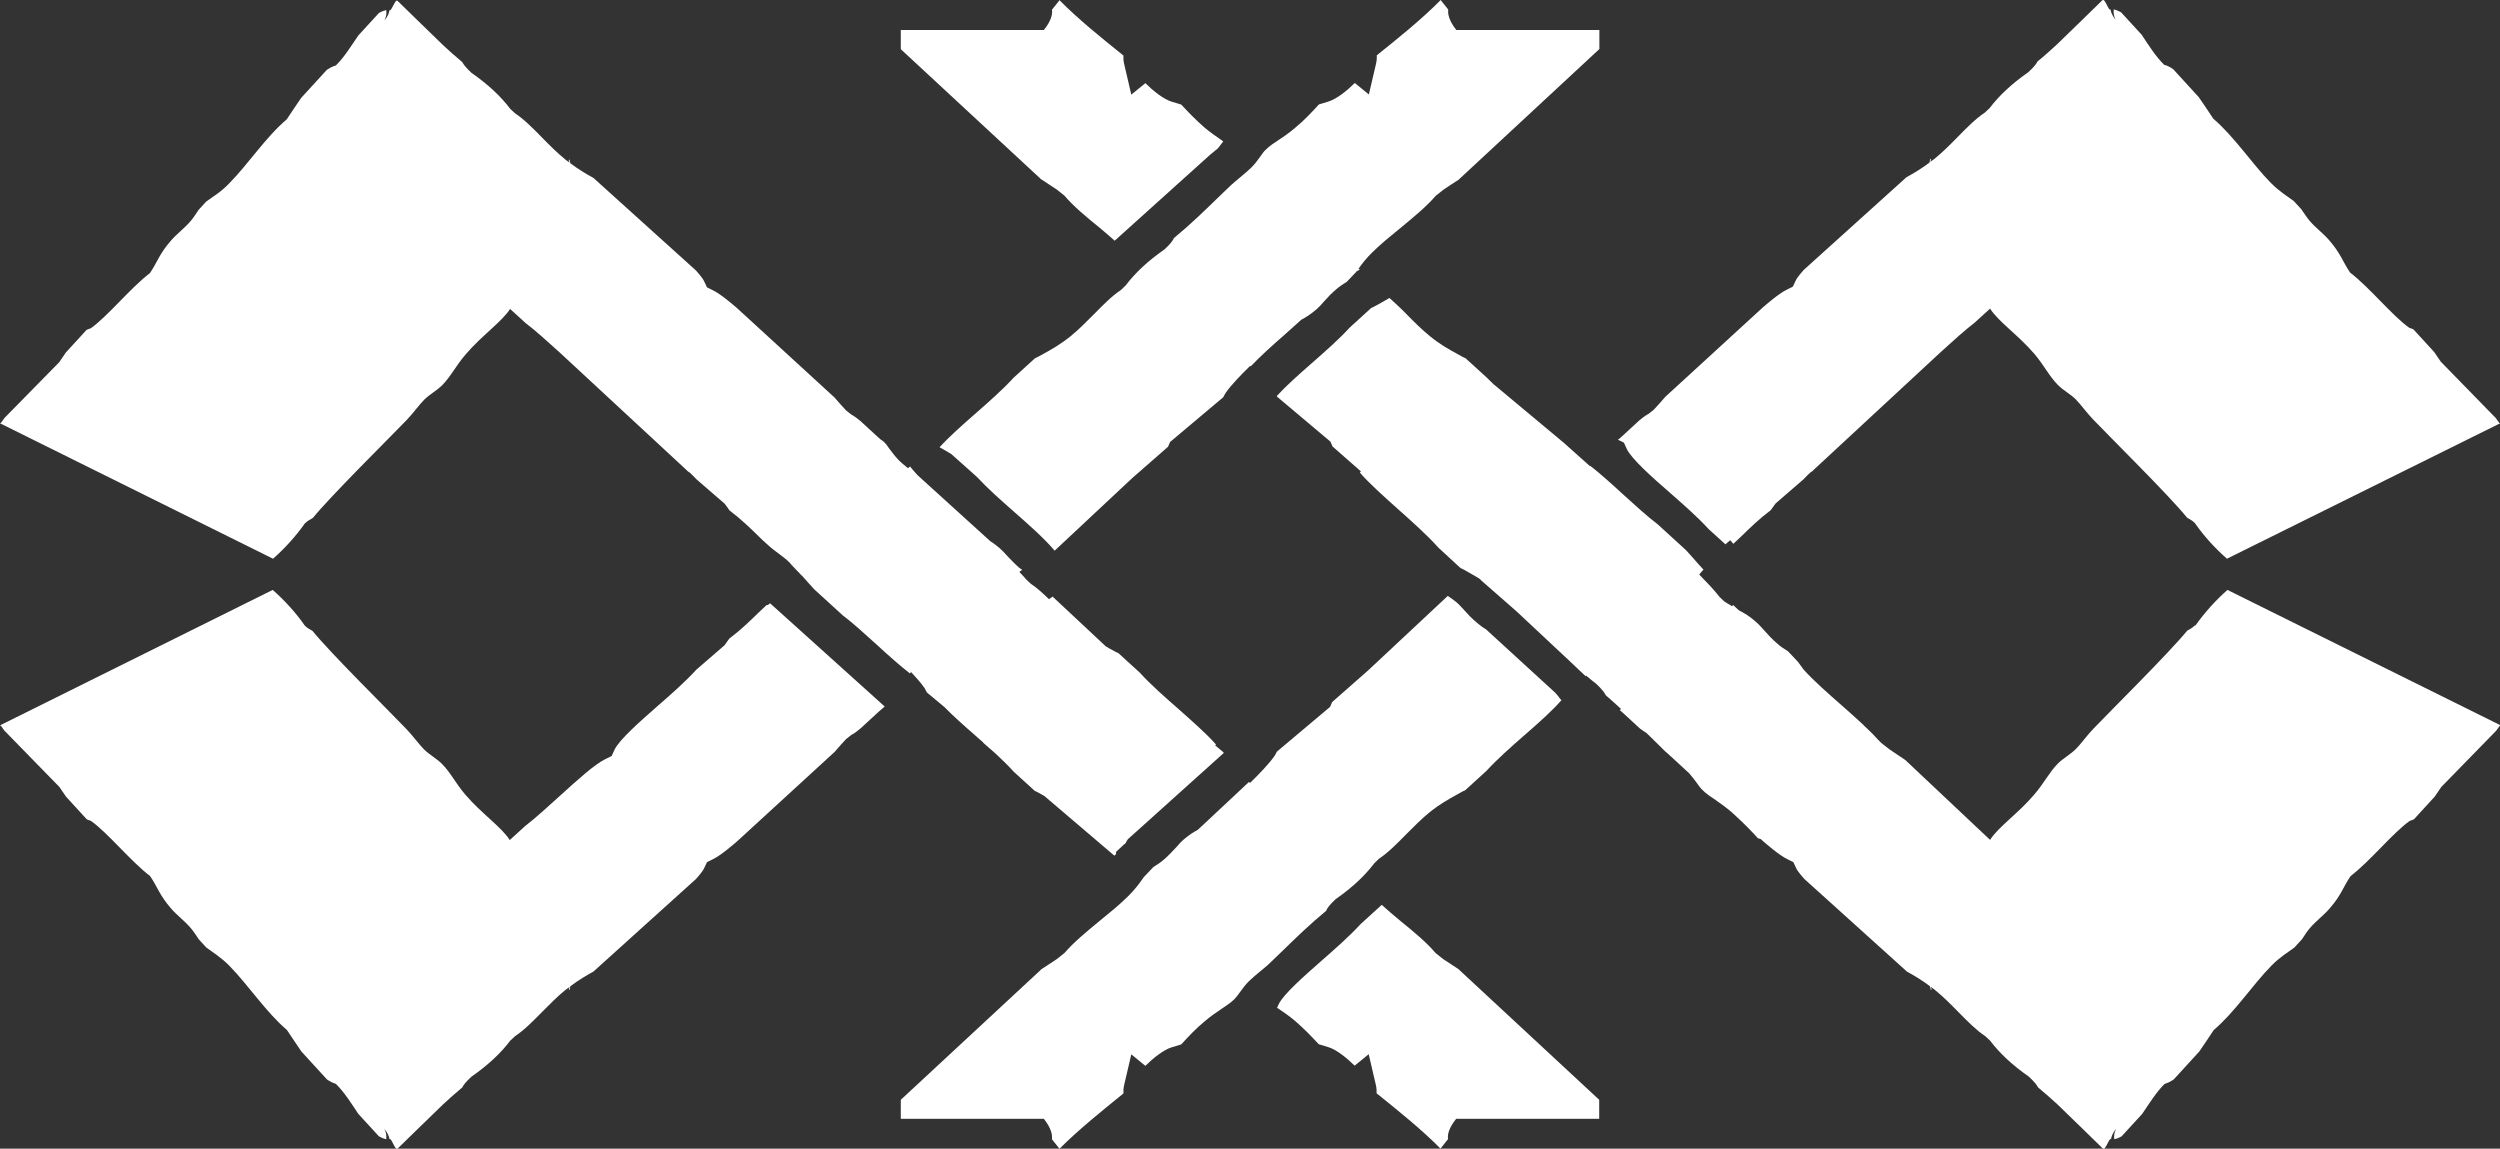 <svg width="222" height="102" viewBox="0 0 222 102" fill="none" xmlns="http://www.w3.org/2000/svg">
<rect x="0" y="0" width="222" height="102" fill="#333333" stroke="none"/>
<path d="M117.778 80.824C117.899 80.595 118.097 80.321 118.6 79.849C120.062 78.829 121.174 77.794 122.042 76.652L122.453 76.256C123.276 75.708 124.037 74.932 124.845 74.11C125.53 73.425 126.215 72.725 126.946 72.131C127.86 71.4 128.652 70.959 129.368 70.563C129.688 70.38 130.023 70.197 130.099 70.182L131.988 68.462C132.947 67.411 134.211 66.3 135.445 65.219C136.572 64.245 137.882 63.072 138.659 62.174L138.552 62.068C138.445 61.9 138.278 61.718 138.11 61.52L131.942 55.872C131.805 55.811 131.409 55.537 130.937 55.111C130.617 54.836 130.312 54.502 130.008 54.167C129.764 53.908 129.536 53.634 129.261 53.421C129.048 53.238 128.82 53.101 128.606 52.949L128.561 52.918L121.479 59.541L118.295 62.342L118.113 62.768L113.391 66.742L113.193 67.107C112.645 67.883 111.853 68.69 111 69.528C110.97 69.497 110.939 69.467 110.909 69.436L106.37 73.684C105.974 73.897 105.593 74.14 105.091 74.567C104.862 74.764 104.664 74.993 104.451 75.236C104.101 75.617 103.75 75.982 103.37 76.317C103.05 76.591 102.715 76.82 102.425 76.987L101.572 77.885C101.192 78.433 100.796 78.981 100.125 79.636C99.394 80.352 98.541 81.052 97.658 81.767C96.531 82.696 95.358 83.655 94.521 84.63L93.85 85.162C93.363 85.482 92.83 85.847 92.465 86.076L92.358 86.182L79.991 97.661V99.351H92.693C93.348 100.173 93.47 100.797 93.409 101.163L94.003 101.909C94.003 101.909 94.064 101.985 94.079 102.015C95.739 100.341 97.978 98.544 99.592 97.235L99.76 97.098C99.745 96.885 99.76 96.641 99.821 96.367L100.46 93.627L101.709 94.647C102.364 93.992 103.324 93.216 104.04 93.003L104.893 92.744C105.517 92.059 106.202 91.328 106.979 90.689C107.512 90.232 108.015 89.897 108.487 89.577C108.898 89.303 109.279 89.06 109.629 88.71C109.797 88.527 109.949 88.329 110.101 88.116C110.345 87.766 110.604 87.431 110.893 87.141C111.152 86.883 111.503 86.593 111.883 86.274C112.173 86.03 112.493 85.787 112.752 85.528L113.955 84.371C115.112 83.244 116.3 82.087 117.793 80.854" fill="white"/>
<path d="M194.905 55.537C194.616 55.826 194.448 55.856 194.22 56.009C192.544 58.049 187.518 63.012 185.904 64.701C185.325 65.295 184.761 66.102 184.32 66.528C183.848 67 183.208 67.335 182.736 67.807C181.944 68.614 181.548 69.497 180.649 70.547C179.233 72.222 177.42 73.455 176.72 74.582L169.318 67.609L169.211 67.503C168.846 67.259 168.282 66.879 167.764 66.528L167.048 65.965C166.987 65.889 166.881 65.798 166.805 65.722C166.485 65.356 166.058 64.93 165.601 64.504C165.54 64.458 165.495 64.412 165.449 64.351C164.855 63.788 164.2 63.225 163.606 62.692C162.388 61.626 161.124 60.515 160.164 59.465C159.997 59.236 159.829 59.008 159.677 58.795L158.778 57.836C158.474 57.653 158.123 57.425 157.788 57.12C157.377 56.77 157.011 56.374 156.661 55.978C156.433 55.735 156.219 55.476 155.991 55.278C155.367 54.715 154.91 54.456 154.392 54.182C154.224 54.03 154.057 53.877 153.904 53.725C153.874 53.755 153.843 53.801 153.813 53.832C153.585 53.695 153.356 53.573 153.112 53.405L152.701 53.01C152.229 52.401 151.574 51.715 150.889 51.015L150.919 50.985C151.026 50.848 151.148 50.711 151.269 50.589C151.132 50.422 150.965 50.254 150.828 50.102C150.478 49.706 150.142 49.31 149.731 48.869L147.218 46.57C146.304 45.885 145.177 44.85 144.065 43.845C143.075 42.931 142.07 42.033 141.233 41.379C141.233 41.379 141.217 41.394 141.202 41.409L138.887 39.339L132.627 34.117C132.429 33.919 132.201 33.721 132.018 33.523L130.13 31.803C130.038 31.788 129.718 31.605 129.398 31.422C128.698 31.041 127.891 30.6 126.977 29.854C126.246 29.26 125.56 28.575 124.875 27.875C124.372 27.357 123.87 26.901 123.382 26.459C123.063 26.642 122.758 26.825 122.484 26.977C122.164 27.159 121.829 27.327 121.753 27.357L119.864 29.078C118.905 30.128 117.641 31.239 116.407 32.32C115.356 33.234 114.168 34.299 113.376 35.167L113.422 35.243L118.143 39.217L118.326 39.643L120.854 41.866L120.748 41.957C121.555 42.901 122.941 44.134 124.113 45.184C125.393 46.326 126.733 47.514 127.723 48.625L129.703 50.452C129.794 50.467 130.13 50.665 130.48 50.863C130.784 51.03 131.12 51.228 131.455 51.441L131.485 51.502L134.668 54.288L139.466 58.779C139.664 58.977 139.877 59.175 140.09 59.373L140.806 60.043C140.806 60.043 140.837 60.013 140.852 59.997C141.156 60.241 141.415 60.484 141.75 60.728C142.268 61.215 142.481 61.52 142.603 61.748C143.091 62.159 143.502 62.555 143.944 62.951C143.913 62.981 143.867 63.027 143.837 63.057C143.913 63.133 144.005 63.21 144.081 63.27L145.619 64.686C145.771 64.808 145.985 64.945 146.198 65.082C146.335 65.219 146.487 65.356 146.624 65.493L147.873 66.726C147.995 66.833 148.132 66.939 148.254 67.061L149.975 68.644C150.203 68.903 150.432 69.192 150.645 69.482C150.797 69.695 150.95 69.923 151.132 70.106C151.498 70.487 151.909 70.745 152.336 71.035C152.777 71.339 153.265 71.689 153.767 72.115L154.194 72.511C154.879 73.135 155.519 73.79 156.098 74.43L156.372 74.521L156.57 74.704C156.89 74.978 157.986 75.937 158.702 76.287L159.25 76.561L159.509 77.109C159.57 77.246 159.738 77.505 160.225 78.053L169.333 86.274C169.942 86.609 170.643 87.02 171.389 87.583C171.48 88.04 171.45 87.948 171.526 87.827C171.48 87.75 171.465 87.69 171.465 87.644C171.587 87.735 171.678 87.781 171.8 87.888C172.531 88.481 173.217 89.166 173.902 89.867C174.709 90.689 175.471 91.465 176.293 92.013L176.72 92.409C177.573 93.535 178.7 94.586 180.162 95.606C180.649 96.063 180.862 96.337 180.984 96.565C181.609 97.083 182.172 97.585 182.721 98.088C184.244 99.549 185.797 101.087 186.741 102C186.955 102.213 187.305 100.98 187.457 101.163C187.503 100.919 187.579 100.645 187.914 100.234C187.716 100.63 187.716 100.904 187.747 101.163C187.975 101.117 188.203 101.026 188.401 100.904L190.229 98.91C190.854 97.996 191.463 96.991 192.224 96.245C192.483 96.184 192.757 96.032 193.032 95.85L195.301 93.368C195.758 92.713 196.184 92.059 196.58 91.465C198.438 89.897 200.022 87.461 201.698 85.756C202.474 84.965 203.084 84.63 203.739 84.142L204.409 83.412C204.637 83.077 204.835 82.742 205.125 82.407C205.658 81.783 206.343 81.28 206.846 80.702C207.927 79.469 208.064 78.768 208.734 77.794C210.486 76.454 212.481 73.958 213.989 72.892C214.111 72.846 214.248 72.816 214.37 72.74L216.197 70.745C216.395 70.456 216.593 70.167 216.791 69.878L221.665 64.884C221.772 64.747 221.863 64.595 221.97 64.458C222 64.458 222.03 64.427 222.061 64.412L197.799 52.385C196.763 53.299 195.804 54.349 194.951 55.552" fill="white"/>
<path d="M27.095 46.463C27.384 46.174 27.552 46.159 27.78 45.991C29.456 43.951 34.482 38.988 36.096 37.314C36.675 36.72 37.239 35.913 37.68 35.487C38.152 35.015 38.792 34.68 39.264 34.208C40.056 33.401 40.452 32.518 41.351 31.468C42.782 29.793 44.595 28.545 45.296 27.433L46.666 28.682C47.534 29.336 48.601 30.311 49.667 31.27L60.968 41.744L61.074 41.85C61.074 41.85 61.211 41.942 61.257 41.972C61.455 42.17 61.668 42.368 61.851 42.566L64.349 44.728C64.501 44.926 64.653 45.124 64.775 45.322C65.826 46.113 66.649 46.92 67.38 47.636C67.624 47.879 67.852 48.092 68.096 48.305C68.781 48.975 69.923 49.63 70.304 50.178L71.172 51.091C71.172 51.091 71.218 51.122 71.233 51.137C71.568 51.518 71.903 51.898 72.299 52.325L74.812 54.623C75.726 55.308 76.853 56.344 77.965 57.348C78.955 58.262 79.96 59.145 80.798 59.799C80.828 59.769 80.874 59.708 80.904 59.678C81.361 60.165 81.773 60.637 82.108 61.109L82.306 61.489L83.859 62.783C84.636 63.575 85.641 64.473 86.555 65.265C86.799 65.478 87.042 65.706 87.301 65.919V65.95L88.398 66.909C88.977 67.457 89.54 67.99 90.012 68.523L91.901 70.243C91.992 70.258 92.312 70.441 92.632 70.624C92.662 70.639 92.708 70.669 92.739 70.684L98.953 75.982L99.105 75.845V75.647L99.79 75.008C99.836 74.962 99.897 74.932 99.943 74.886C100.004 74.764 100.064 74.643 100.156 74.521L108.67 66.863L108.624 66.787L107.908 66.193L107.984 66.117C107.192 65.204 105.852 64.032 104.725 63.027C103.476 61.931 102.182 60.804 101.222 59.739L99.303 57.988C99.212 57.972 98.892 57.79 98.557 57.607C98.45 57.546 98.313 57.47 98.191 57.394L93.47 52.979L93.424 53.01C93.333 53.071 93.241 53.147 93.15 53.208C92.617 52.69 92.084 52.203 91.535 51.837L91.109 51.441C90.941 51.213 90.713 51.015 90.515 50.787C90.606 50.711 90.683 50.665 90.774 50.604C90.683 50.528 90.606 50.498 90.515 50.422C90.134 50.102 89.784 49.721 89.434 49.356C89.22 49.112 89.007 48.884 88.779 48.686C88.459 48.412 88.2 48.214 87.941 48.062L81.483 42.201C81.163 41.85 80.981 41.637 80.813 41.424C80.752 41.47 80.691 41.531 80.63 41.576C80.311 41.318 79.991 41.059 79.777 40.831C79.488 40.526 79.229 40.191 78.97 39.841C78.818 39.628 78.681 39.415 78.498 39.247C78.407 39.156 78.3 39.095 78.194 39.019C78.117 38.943 78.026 38.867 77.95 38.806L76.412 37.39C76.198 37.207 75.894 36.979 75.574 36.796L75.132 36.446C74.767 36.05 74.431 35.685 74.112 35.304L65.461 27.372C65.141 27.099 64.044 26.139 63.328 25.789L62.78 25.515L62.521 24.967C62.46 24.83 62.293 24.571 61.805 24.023L52.698 15.802C52.088 15.467 51.388 15.056 50.642 14.493C50.55 14.036 50.581 14.128 50.504 14.25C50.55 14.326 50.565 14.387 50.565 14.432C50.444 14.341 50.352 14.295 50.23 14.189C49.499 13.595 48.814 12.91 48.128 12.21C47.321 11.387 46.56 10.611 45.737 10.063L45.311 9.667C44.458 8.541 43.331 7.49 41.869 6.47C41.381 6.013 41.168 5.739 41.046 5.511C40.422 4.993 39.858 4.491 39.325 3.989C37.802 2.527 36.249 0.99 35.304 0.076C35.091 -0.137 34.741 1.096 34.589 0.898C34.543 1.142 34.482 1.416 34.132 1.827C34.33 1.431 34.33 1.157 34.299 0.898C34.071 0.944 33.842 1.035 33.644 1.157L31.817 3.151C31.192 4.065 30.583 5.07 29.821 5.816C29.562 5.876 29.288 6.029 29.014 6.211L26.745 8.693C26.288 9.347 25.861 10.002 25.465 10.596C23.607 12.164 22.023 14.6 20.348 16.29C19.571 17.096 18.962 17.416 18.307 17.903L17.637 18.634C17.409 18.969 17.21 19.304 16.921 19.639C16.388 20.263 15.703 20.765 15.2 21.344C14.119 22.577 13.982 23.277 13.312 24.252C11.56 25.591 9.565 28.088 8.057 29.154C7.935 29.199 7.798 29.23 7.676 29.306L5.849 31.3C5.651 31.59 5.453 31.879 5.255 32.168L0.396 37.116C0.289 37.253 0.198 37.405 0.091 37.542C0.061 37.542 0.03 37.572 0 37.588L24.247 49.615C25.283 48.701 26.242 47.651 27.095 46.448" fill="white"/>
<path d="M104.222 21.192C104.101 21.42 103.903 21.694 103.4 22.151C101.938 23.171 100.826 24.206 99.958 25.348L99.547 25.744C98.724 26.292 97.963 27.068 97.156 27.89C96.47 28.575 95.785 29.276 95.054 29.869C94.14 30.6 93.348 31.041 92.632 31.437C92.312 31.62 91.977 31.788 91.901 31.818L90.012 33.538C89.053 34.589 87.789 35.7 86.555 36.781C85.474 37.725 84.225 38.836 83.433 39.719C83.783 39.917 84.133 40.1 84.484 40.328L86.753 42.353C87.697 43.373 88.885 44.423 90.043 45.443C91.414 46.646 92.723 47.803 93.653 48.899L100.537 42.459L103.72 39.673L103.903 39.247L108.624 35.274L108.822 34.908C109.37 34.132 110.162 33.325 111.015 32.488C111.015 32.488 111.046 32.518 111.061 32.533C111.929 31.62 112.965 30.691 114.077 29.717C114.579 29.276 115.067 28.834 115.554 28.392C115.98 28.164 116.376 27.921 116.925 27.449C117.153 27.251 117.351 27.022 117.564 26.779C117.899 26.398 118.25 26.033 118.646 25.698C118.966 25.424 119.301 25.195 119.59 25.028L120.443 24.13C120.443 24.13 120.443 24.13 120.443 24.115C120.534 24.054 120.641 23.993 120.748 23.947C120.717 23.917 120.671 23.886 120.641 23.856C120.961 23.399 121.326 22.927 121.89 22.379C122.621 21.664 123.474 20.963 124.357 20.248C125.484 19.319 126.657 18.36 127.495 17.386L128.165 16.853C128.652 16.533 129.185 16.168 129.551 15.939L129.657 15.833L142.025 4.354V2.664H129.322C128.667 1.842 128.546 1.218 128.606 0.853L128.013 0.107C128.013 0.107 127.952 0.03 127.936 0C126.276 1.69 124.037 3.486 122.423 4.78L122.255 4.917C122.271 5.13 122.255 5.374 122.194 5.648L121.555 8.388L120.306 7.368C119.651 8.023 118.691 8.799 117.976 9.013L117.123 9.271C116.498 9.956 115.813 10.687 115.036 11.327C114.503 11.783 114 12.133 113.528 12.438C113.117 12.712 112.736 12.956 112.386 13.306C112.203 13.473 112.066 13.686 111.914 13.899C111.67 14.25 111.411 14.585 111.122 14.874C110.863 15.133 110.513 15.422 110.132 15.742C109.842 15.985 109.523 16.244 109.264 16.488L108.061 17.645C106.903 18.771 105.715 19.928 104.222 21.161" fill="white"/>
<path d="M68.08 53.725C67.852 53.938 67.624 54.151 67.365 54.395C66.633 55.111 65.811 55.917 64.76 56.709C64.638 56.892 64.486 57.09 64.334 57.303L61.836 59.465C60.876 60.515 59.612 61.642 58.379 62.707C56.871 64.032 54.982 65.691 54.571 66.574L54.312 67.137L53.748 67.411C52.789 67.883 51.266 69.269 49.789 70.608C48.677 71.613 47.55 72.648 46.636 73.349L45.265 74.597C44.565 73.471 42.752 72.237 41.32 70.563C40.422 69.512 40.041 68.629 39.234 67.822C38.762 67.35 38.122 67.016 37.65 66.544C37.208 66.102 36.645 65.31 36.066 64.717C34.451 63.027 29.425 58.079 27.75 56.024C27.521 55.872 27.354 55.841 27.065 55.552C26.227 54.349 25.267 53.314 24.216 52.385L0 64.412C0 64.412 0.061 64.443 0.091 64.458C0.198 64.595 0.274 64.747 0.396 64.884L5.27 69.878C5.468 70.167 5.666 70.471 5.864 70.745L7.691 72.74C7.813 72.816 7.95 72.846 8.072 72.892C9.58 73.958 11.575 76.454 13.327 77.794C13.997 78.768 14.149 79.484 15.215 80.702C15.718 81.28 16.403 81.783 16.936 82.407C17.21 82.727 17.424 83.077 17.652 83.412L18.322 84.142C18.977 84.63 19.571 84.965 20.363 85.756C22.039 87.461 23.622 89.882 25.481 91.465C25.877 92.044 26.303 92.713 26.76 93.368L29.029 95.85C29.288 96.032 29.562 96.169 29.821 96.245C30.583 96.991 31.207 97.996 31.817 98.91L33.644 100.904C33.857 101.026 34.071 101.117 34.299 101.163C34.314 100.904 34.33 100.63 34.132 100.234C34.467 100.66 34.543 100.919 34.589 101.163C34.741 100.965 35.091 102.213 35.304 102C36.249 101.087 37.802 99.549 39.325 98.088C39.873 97.585 40.422 97.083 41.046 96.565C41.168 96.337 41.366 96.063 41.869 95.606C43.331 94.586 44.458 93.535 45.311 92.409L45.737 92.013C46.56 91.465 47.321 90.689 48.128 89.867C48.814 89.181 49.499 88.481 50.23 87.888C50.352 87.796 50.459 87.735 50.565 87.644C50.565 87.69 50.565 87.751 50.504 87.827C50.596 87.933 50.565 88.04 50.642 87.583C51.388 87.02 52.088 86.609 52.698 86.274L61.805 78.053C62.293 77.505 62.46 77.246 62.521 77.109L62.78 76.561L63.328 76.287C64.044 75.937 65.141 74.978 65.461 74.704L74.112 66.772C74.431 66.407 74.751 66.026 75.132 65.63L75.574 65.28C75.909 65.097 76.198 64.869 76.412 64.686L77.95 63.27C77.95 63.27 78.285 62.981 78.559 62.738L68.385 53.573C68.248 53.695 68.126 53.771 68.096 53.725" fill="white"/>
<path d="M92.465 15.924C92.815 16.152 93.348 16.503 93.85 16.838L94.521 17.37C95.343 18.345 96.516 19.304 97.658 20.233C98.13 20.613 98.541 20.994 98.983 21.374L107.451 13.747L108.152 13.169L108.624 12.56C108.624 12.56 108.533 12.484 108.487 12.453C108.015 12.133 107.512 11.783 106.979 11.342C106.218 10.687 105.517 9.956 104.893 9.287L104.04 9.028C103.324 8.815 102.364 8.038 101.709 7.384L100.46 8.404L99.821 5.663C99.76 5.389 99.745 5.146 99.76 4.933L99.592 4.796C97.963 3.486 95.724 1.69 94.079 0.015C94.048 0.046 94.033 0.076 94.003 0.122L93.409 0.868C93.485 1.233 93.348 1.857 92.693 2.664H79.991V4.369L92.358 15.833L92.465 15.939V15.924Z" fill="white"/>
<path d="M144.203 39.308L144.461 39.871C144.873 40.754 146.746 42.414 148.269 43.738C149.503 44.819 150.767 45.931 151.726 46.981L153.219 48.336C153.341 48.214 153.508 48.092 153.645 47.971C153.737 48.077 153.828 48.184 153.92 48.29C154.148 48.077 154.377 47.864 154.635 47.62C155.366 46.905 156.189 46.098 157.24 45.306C157.362 45.124 157.514 44.926 157.666 44.713L160.164 42.551C160.332 42.353 160.56 42.155 160.758 41.957C160.819 41.911 160.895 41.866 160.941 41.835L161.047 41.729L172.364 31.239C173.415 30.28 174.481 29.321 175.349 28.651L176.72 27.403C177.42 28.53 179.233 29.763 180.664 31.437C181.548 32.488 181.944 33.371 182.736 34.178C183.208 34.665 183.848 34.984 184.32 35.456C184.761 35.898 185.325 36.69 185.904 37.283C187.518 38.973 192.544 43.921 194.22 45.976C194.448 46.128 194.616 46.159 194.905 46.448C195.743 47.651 196.702 48.686 197.753 49.615L222.015 37.588C222.015 37.588 221.954 37.557 221.924 37.542C221.817 37.405 221.726 37.253 221.619 37.116L216.745 32.122C216.547 31.833 216.349 31.529 216.151 31.255L214.324 29.26C214.202 29.184 214.065 29.154 213.943 29.108C212.435 28.042 210.44 25.546 208.689 24.206C208.018 23.216 207.866 22.516 206.8 21.298C206.297 20.72 205.612 20.217 205.079 19.593C204.805 19.258 204.592 18.923 204.363 18.588L203.693 17.858C203.038 17.37 202.444 17.035 201.652 16.244C199.977 14.539 198.393 12.118 196.535 10.535C196.154 9.956 195.712 9.287 195.255 8.632L192.986 6.15C192.727 5.968 192.453 5.816 192.179 5.755C191.417 5.009 190.793 4.004 190.183 3.09L188.356 1.096C188.143 0.974 187.929 0.883 187.701 0.837C187.686 1.096 187.67 1.37 187.868 1.766C187.533 1.34 187.457 1.081 187.412 0.837C187.259 1.035 186.909 -0.213 186.696 0.015C185.751 0.929 184.198 2.466 182.675 3.928C182.127 4.43 181.578 4.933 180.939 5.45C180.817 5.679 180.619 5.953 180.116 6.409C178.654 7.429 177.527 8.48 176.674 9.606L176.248 10.002C175.425 10.55 174.664 11.327 173.856 12.149C173.171 12.849 172.486 13.534 171.755 14.128C171.633 14.219 171.526 14.28 171.419 14.371C171.419 14.326 171.419 14.265 171.48 14.189C171.389 14.082 171.419 13.976 171.343 14.432C170.597 14.995 169.896 15.407 169.287 15.742L160.179 23.962C159.692 24.511 159.524 24.769 159.464 24.906L159.205 25.454L158.656 25.728C157.94 26.078 156.844 27.038 156.524 27.312L147.873 35.243C147.553 35.609 147.233 35.989 146.853 36.385L146.411 36.735C146.076 36.918 145.787 37.146 145.573 37.329L144.035 38.745C144.035 38.745 143.867 38.897 143.791 38.958C143.746 38.988 143.7 39.019 143.669 39.049L144.172 39.293L144.203 39.308Z" fill="white"/>
<path d="M129.536 86.076C129.185 85.847 128.652 85.497 128.15 85.162L127.479 84.63C126.657 83.655 125.484 82.696 124.342 81.767C123.763 81.296 123.23 80.824 122.697 80.352L120.808 82.072C119.849 83.122 118.585 84.234 117.351 85.315C115.843 86.639 113.955 88.299 113.544 89.181L113.406 89.486C113.406 89.486 113.467 89.547 113.513 89.562C113.985 89.882 114.488 90.217 115.021 90.673C115.782 91.328 116.483 92.059 117.107 92.729L117.96 92.987C118.676 93.201 119.636 93.977 120.291 94.632L121.54 93.612L122.179 96.352C122.24 96.626 122.255 96.87 122.24 97.083L122.408 97.22C124.037 98.529 126.276 100.325 127.921 102C127.952 101.97 127.967 101.939 127.997 101.893L128.591 101.147C128.515 100.782 128.652 100.158 129.307 99.351H142.009V97.661L129.642 86.182L129.536 86.076Z" fill="white"/>
</svg>

